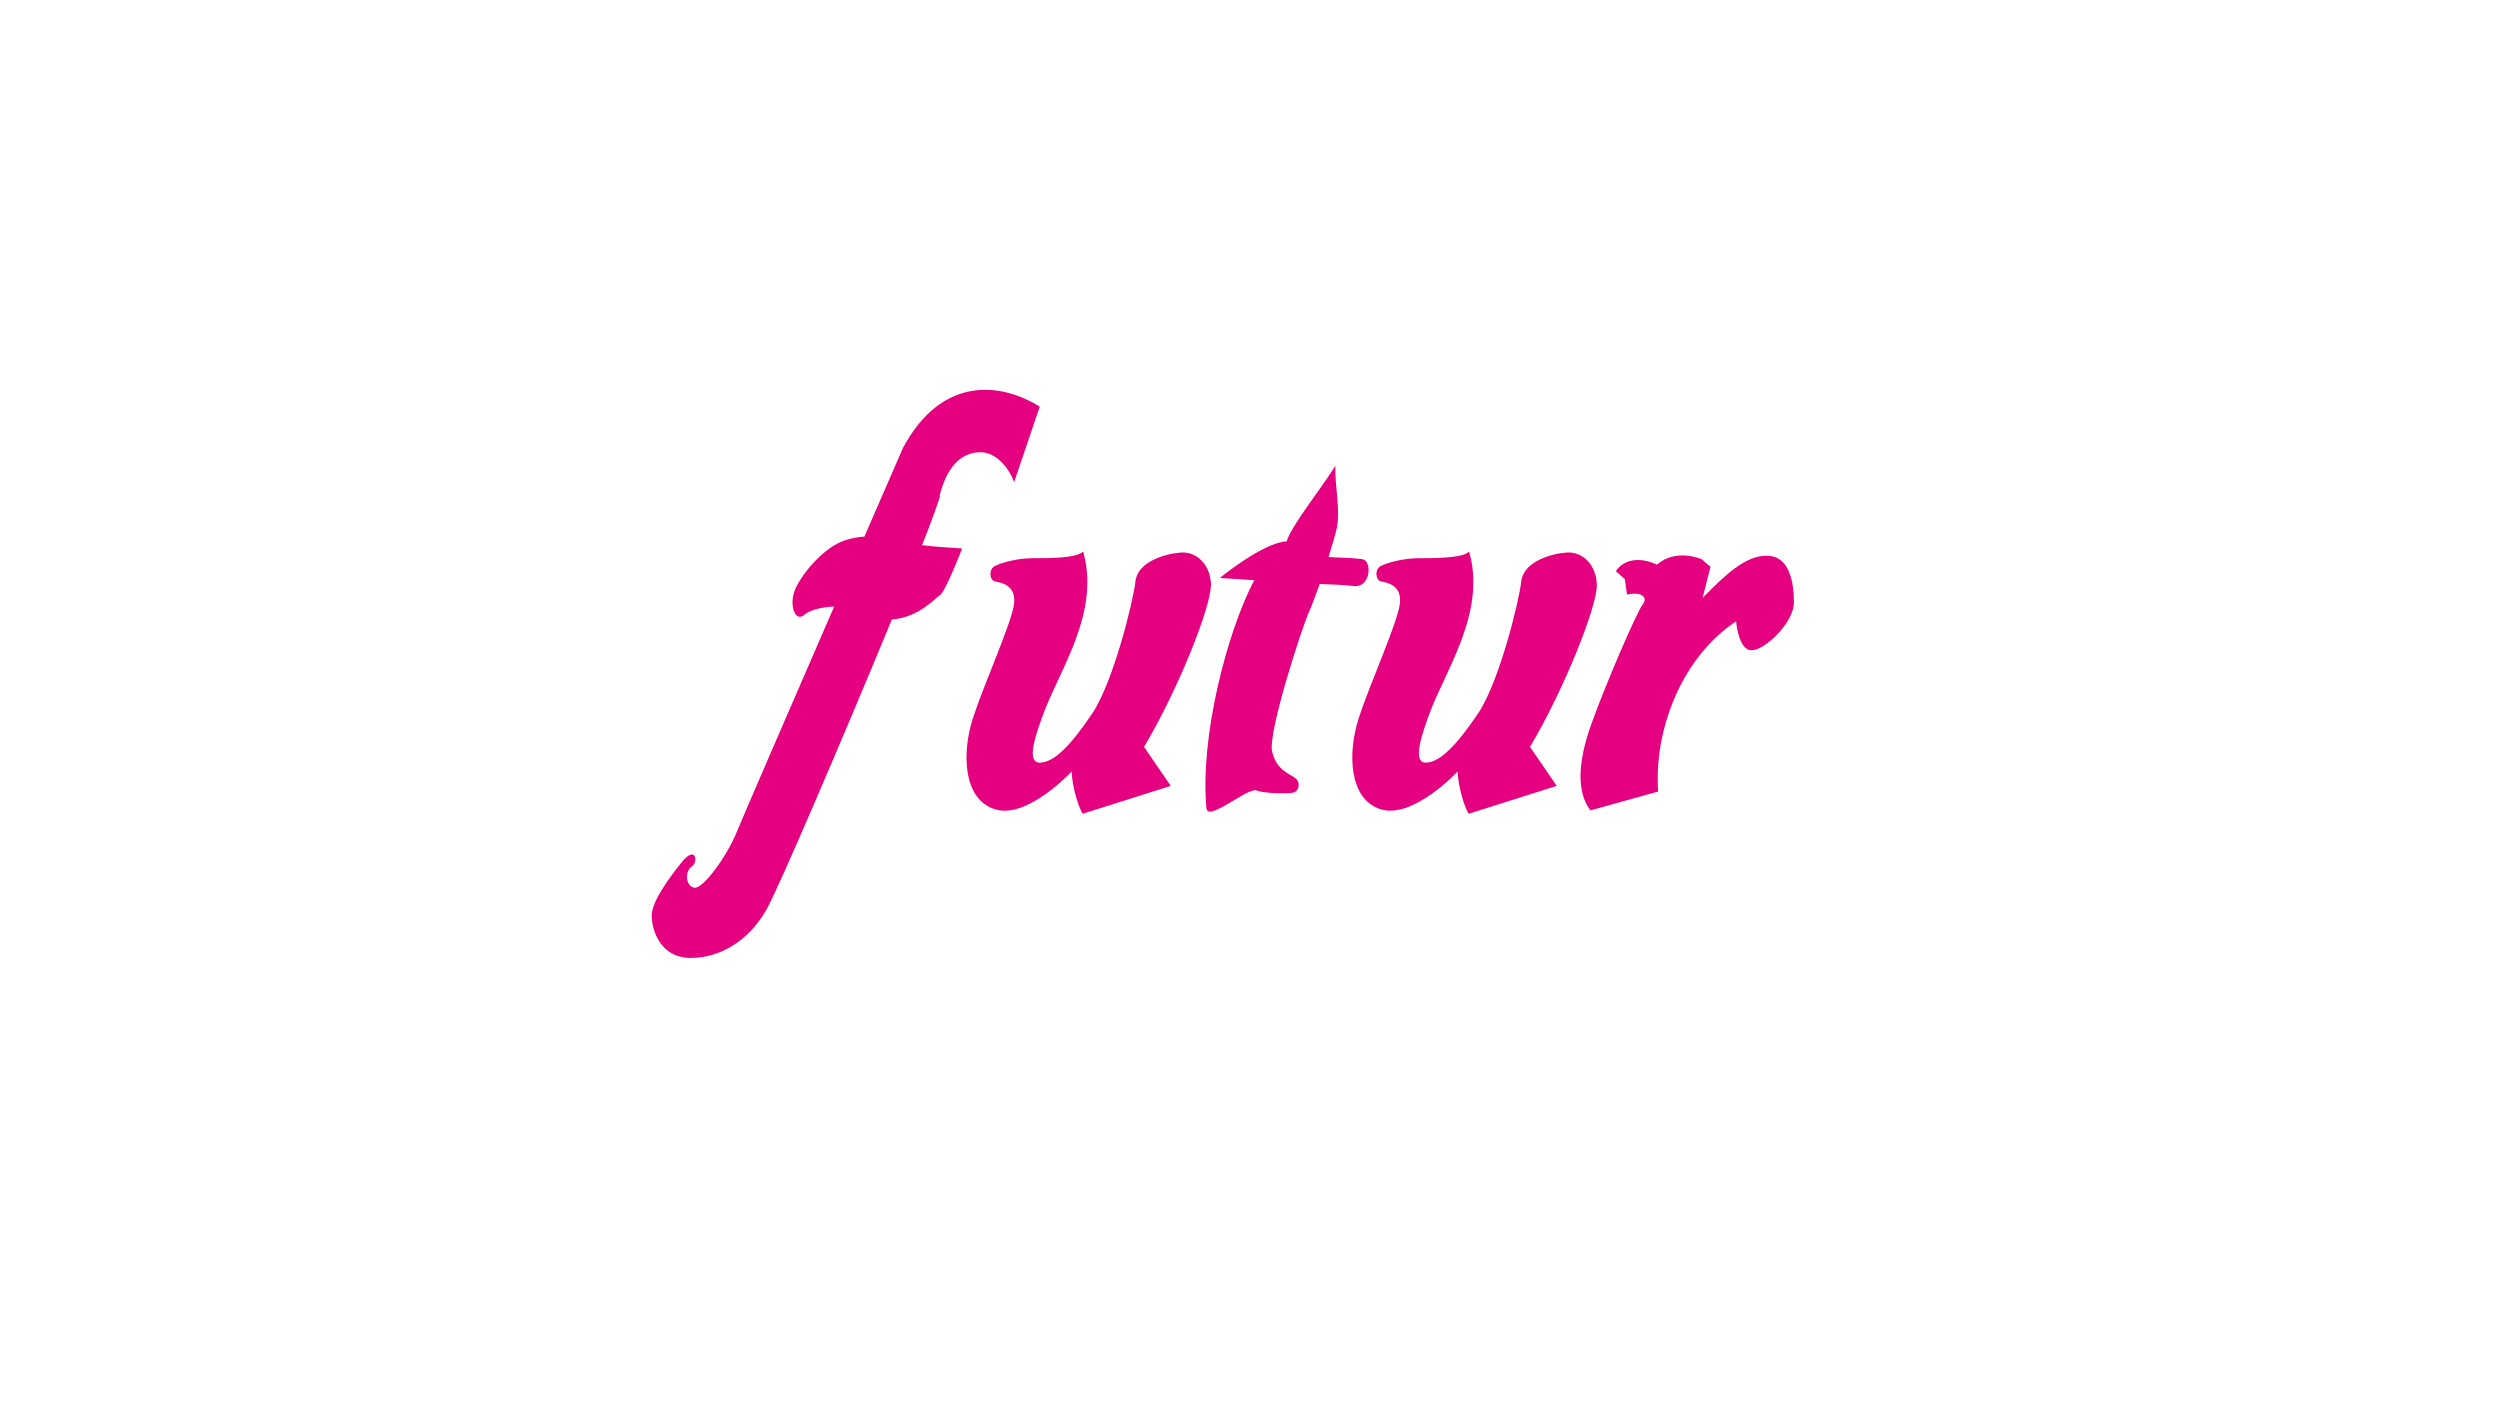 <?xml version="1.0" encoding="UTF-8"?>
<svg xmlns="http://www.w3.org/2000/svg" version="1.1" viewBox="0 0 1366 768">
  <defs>
    <style>
      .cls-1 {
        fill: #e4007f;
      }

      .cls-2 {
        fill: #231815;
      }
    </style>
  </defs>
  <!-- Generator: Adobe Illustrator 28.6.0, SVG Export Plug-In . SVG Version: 1.2.0 Build 709)  -->
  <g>
    <g id="_レイヤー_1" data-name="レイヤー_1">
      <g id="_レイヤー_1-2" data-name="_レイヤー_1">
        <path class="cls-2" d="M744.3,1275.2c-3.9-.5-11.4-.9-18.4-1.1,1.9-6.2,3.6-11.8,4.4-15.3,2.4-10.3-1.2-24.3-.6-34.6-8.5,13.4-23.7,32.2-26.7,41.3-12.8.6-36.5,20-36.5,20l18.8,1.2c-15.2,29.2-29.7,86.3-26.1,124.6.7,7.8,22.5-11.5,27.3-9.7,4.9,1.8,17,1.8,20.1,1.2,3.1-.6,4.3-5.5,1.2-7.9-3-2.4-10.3-4.2-12.7-14.5-2.5-10.3,16.4-68.1,20-76,1.4-3,3.6-8.9,6-15.6,6.3.2,13.7.5,18.4,1.1,9.7,1.2,10.3-14,4.9-14.6M513.4,1240.5c4.9-19.4,14.6-23.7,22.5-23.7s15.2,7.9,18.2,16.4l14-41.3c-21.3-13.3-53.5-17-74.7,22.5,0,0-8.9,20.4-21.1,48.5-3.3.2-6.8.8-10.5,2-11.5,3.6-23.7,18.3-27.3,26.8-3.6,8.5,0,18.2,4.9,14,2.9-2.6,9.2-4.3,16.4-4.6-23.9,55-50.8,117.1-53.5,123.8-4.9,12.1-18.2,31-23.1,29.8s-4.9-9.1-1.2-11.5c3.6-2.4,2.4-12.1-5.5-2.4-7.9,9.8-16.4,21.9-16.4,29.2s4.3,23.1,21.3,23.1,32.2-10.3,41.3-26.2c6-10.3,42.6-95.6,68.6-158.7,15-1.2,23.4-11.6,26.2-13.2,3.1-1.9,12.2-25.6,12.2-25.6-4.1-.4-13.4-.8-21.9-1.8,5.3-13.4,8.8-23.1,9.8-26.7M661.7,1289.8c0-11.5-7.9-18.8-16.4-18.2-8.5.6-23.7,4.9-24.9,15.8-1.2,11-12.2,55.3-23.7,72.3-11.5,17-20.6,26.7-28.6,26.7s-1.4-17.2,1.8-26.1c8.5-23.7,31.6-55.9,21.9-89.3-3.1,3.7-18.8,3.7-27.4,3.7s-17,2.4-20.7,4.2c-3.7,1.8-3,7.9,0,8.5s11.6,1.8,10.4,12.1c-1.2,10.3-16.4,43.8-22.5,62.6-6.1,18.9-5.5,44.4,12.1,49.8,17.7,5.5,41.9-20.7,41.9-20.7,0,7.9,4.2,21.3,6.1,23.1l48-15.2-14.6-21.3c18.9-31.6,36.5-76.6,36.5-88.1M872.5,1289.8c0-11.5-7.9-18.8-16.4-18.2-8.5.6-23.7,4.9-24.9,15.8-1.2,11-12.1,55.3-23.7,72.3-11.5,17-20.7,26.7-28.5,26.7s-1.4-17.2,1.8-26.1c8.5-23.7,31.6-55.9,21.9-89.3-3,3.7-18.8,3.7-27.4,3.7s-17,2.4-20.7,4.2c-3.7,1.8-3,7.9,0,8.5s11.5,1.8,10.3,12.1c-1.2,10.3-16.4,43.8-22.5,62.6-6.1,18.9-5.5,44.4,12.1,49.8,17.6,5.5,42-20.7,42-20.7,0,7.9,4.2,21.3,6.1,23.1l48-15.2-14.6-21.3c18.8-31.6,36.5-76.6,36.5-88.1M965.5,1273.3c-12.2,0-23.1,10.9-35.2,23.1l4.3-17-4.9-4.2s-13.9-6.1-24.3,3c-16.4-7.3-22.5,3.6-22.5,3.6l4.9,4.3,1.2,8.5c8.5-1.9,11.5,1.8,8.5,5.5s-20.1,43.2-27.9,65c-7.9,21.9-7.9,37.7-.6,47.4l37-10.3c-2.4-35.3,14-74.2,42.6-93,0,0,1.2,15.8,8.5,15.8s23.1-15.2,23.1-26.1-2.4-25.5-14.6-25.5"/>
      </g>
      <g id="_レイヤー_1-3" data-name="_レイヤー_1">
        <path class="cls-1" d="M744.3,305.5c-3.9-.5-11.4-.9-18.4-1.1,1.9-6.2,3.6-11.8,4.4-15.3,2.4-10.3-1.2-24.3-.6-34.6-8.5,13.4-23.7,32.2-26.7,41.3-12.8.6-36.5,20-36.5,20l18.8,1.2c-15.2,29.2-29.7,86.3-26.1,124.6.7,7.8,22.5-11.5,27.3-9.7,4.9,1.8,17,1.8,20.1,1.2,3.1-.6,4.3-5.5,1.2-7.9-3-2.4-10.3-4.2-12.7-14.5-2.5-10.3,16.4-68.1,20-76,1.4-3,3.6-8.9,6-15.6,6.3.2,13.7.5,18.4,1.1,9.7,1.2,10.3-14,4.9-14.6M513.4,270.8c4.9-19.4,14.6-23.7,22.5-23.7s15.2,7.9,18.2,16.4l14-41.3c-21.3-13.3-53.5-17-74.7,22.5,0,0-8.9,20.4-21.1,48.5-3.3.2-6.8.8-10.5,2-11.5,3.6-23.7,18.3-27.3,26.8-3.6,8.5,0,18.2,4.9,14,2.9-2.6,9.2-4.3,16.4-4.6-23.9,55-50.8,117.1-53.5,123.8-4.9,12.1-18.2,31-23.1,29.8s-4.9-9.1-1.2-11.5c3.6-2.4,2.4-12.1-5.5-2.4-7.9,9.8-16.4,21.9-16.4,29.2s4.3,23.1,21.3,23.1,32.2-10.3,41.3-26.2c6-10.3,42.6-95.6,68.6-158.7,15-1.2,23.4-11.6,26.2-13.2,3.1-1.9,12.2-25.6,12.2-25.6-4.1-.4-13.4-.8-21.9-1.8,5.3-13.4,8.8-23.1,9.8-26.7M661.7,320.1c0-11.5-7.9-18.8-16.4-18.2-8.5.6-23.7,4.9-24.9,15.8-1.2,11-12.2,55.3-23.7,72.3-11.5,17-20.6,26.7-28.6,26.7s-1.4-17.2,1.8-26.1c8.5-23.7,31.6-55.9,21.9-89.3-3.1,3.7-18.8,3.7-27.4,3.7s-17,2.4-20.7,4.2c-3.7,1.8-3,7.9,0,8.5s11.6,1.8,10.4,12.1c-1.2,10.3-16.4,43.8-22.5,62.6-6.1,18.9-5.5,44.4,12.1,49.8,17.7,5.5,41.9-20.7,41.9-20.7,0,7.9,4.2,21.3,6.1,23.1l48-15.2-14.6-21.3c18.9-31.6,36.5-76.6,36.5-88.1M872.5,320.1c0-11.5-7.9-18.8-16.4-18.2-8.5.6-23.7,4.9-24.9,15.8-1.2,11-12.1,55.3-23.7,72.3-11.5,17-20.7,26.7-28.5,26.7s-1.4-17.2,1.8-26.1c8.5-23.7,31.6-55.9,21.9-89.3-3,3.7-18.8,3.7-27.4,3.7s-17,2.4-20.7,4.2c-3.7,1.8-3,7.9,0,8.5s11.5,1.8,10.3,12.1c-1.2,10.3-16.4,43.8-22.5,62.6-6.1,18.9-5.5,44.4,12.1,49.8,17.6,5.5,42-20.7,42-20.7,0,7.9,4.2,21.3,6.1,23.1l48-15.2-14.6-21.3c18.8-31.6,36.5-76.6,36.5-88.1M965.5,303.6c-12.2,0-23.1,10.9-35.2,23.1l4.3-17-4.9-4.2s-13.9-6.1-24.3,3c-16.4-7.3-22.5,3.6-22.5,3.6l4.9,4.3,1.2,8.5c8.5-1.9,11.5,1.8,8.5,5.5s-20.1,43.2-27.9,65c-7.9,21.9-7.9,37.7-.6,47.4l37-10.3c-2.4-35.3,14-74.2,42.6-93,0,0,1.2,15.8,8.5,15.8s23.1-15.2,23.1-26.1-2.4-25.5-14.6-25.5"/>
      </g>
    </g>
  </g>
</svg>